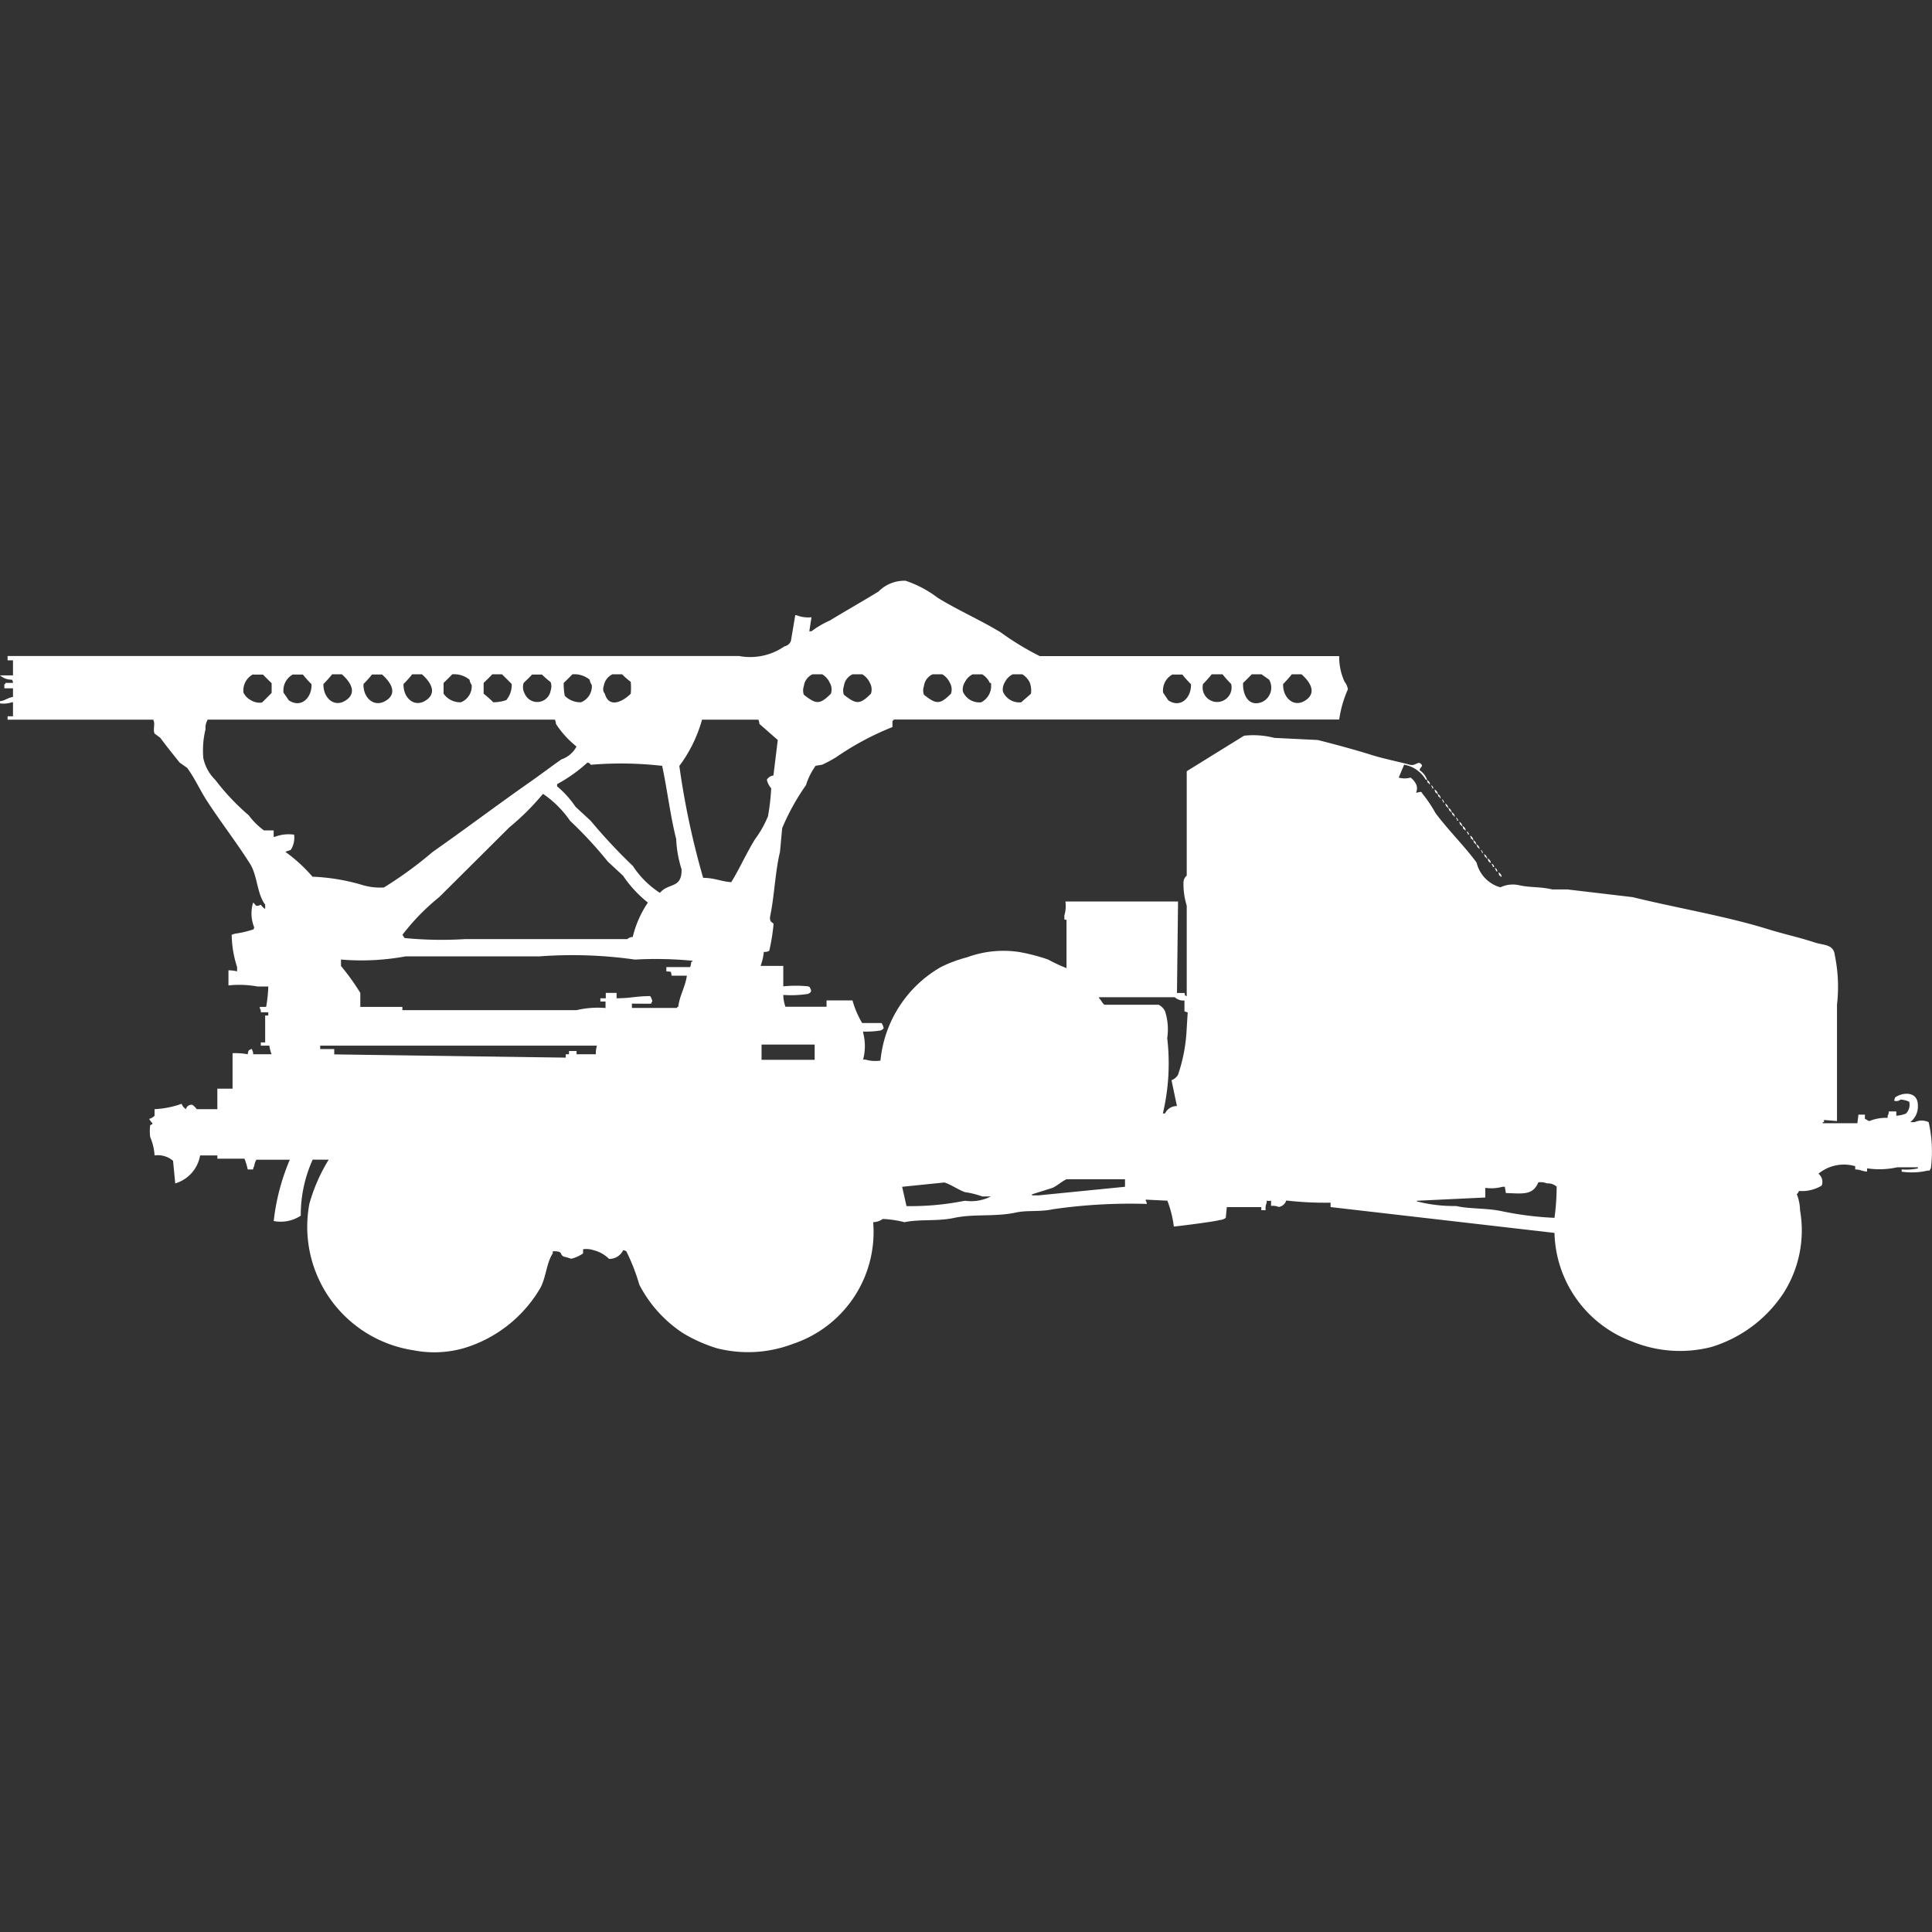 <svg width="40" height="40" viewBox="0 0 40 40" fill="#fff" xmlns="http://www.w3.org/2000/svg"><rect x="0" y="0" width="40" height="40" fill="#333333" stroke="none"/><path id="unit" fill-rule="evenodd" clip-rule="evenodd" d="M27.727,13.582a1.214,1.214,0,0,0,.112.535,0.3,0.3,0,0,1,.067.156,2.352,2.352,0,0,0-.179.624H18.5v0.022H18.477v0.134a5.868,5.868,0,0,0-1.165.624,2.7,2.7,0,0,1-.291.156l-0.134.022a1.385,1.385,0,0,0-.2.4,4.714,4.714,0,0,0-.493.891l-0.045.49c-0.1.413-.115,0.9-0.2,1.315-0.031.151,0.047,0.135,0.067,0.178a4.055,4.055,0,0,1-.09.557,0.2,0.2,0,0,1-.112.022,1.124,1.124,0,0,1-.067.29h0.47v0.423a2.6,2.6,0,0,1,.515,0c0.055,0.029.015-.01,0.045,0.045s0.016,0.081-.045.111a2.255,2.255,0,0,1-.515.022,0.768,0.768,0,0,0,.045.245h0.851V20.713h0.537a1.944,1.944,0,0,0,.2.468h0.4a0.236,0.236,0,0,1,.045.111,0.189,0.189,0,0,1-.067.044,2.067,2.067,0,0,1-.358.022v0.022a1.091,1.091,0,0,1,0,.557h0.045a0.747,0.747,0,0,0,.314.022,2.51,2.51,0,0,1,1.254-1.939,2.789,2.789,0,0,1,.538-0.2A2.188,2.188,0,0,1,21.1,19.71a3.951,3.951,0,0,1,.6.156,3.333,3.333,0,0,0,.381.178v-1c-0.058-.006-0.04.01-0.045-0.089a0.67,0.67,0,0,0,.022-0.29H24.39q-0.011.947-.022,1.894h0.157c0.018,0.072-.011.034,0.045,0.067V18.752a1.527,1.527,0,0,1-.067-0.49,0.192,0.192,0,0,1,.067-0.134V15.967l1.187-.735a1.745,1.745,0,0,1,.627.045l0.9,0.044c0.357,0.091.768,0.2,1.12,0.312,0.264,0.081.542,0.134,0.784,0.2,0.127,0.035.174-.1,0.246,0,0.027,0.023-.026.056-0.045,0.111a0.4,0.4,0,0,1,.157.2H29.519a0.643,0.643,0,0,0-.448-0.312l-0.112.267a0.448,0.448,0,0,0,.246,0,0.4,0.4,0,0,1,.112.134,0.205,0.205,0,0,1,0,.178c0.092-.006.1-0.042,0.134,0.022a2.8,2.8,0,0,1,.269.4c0.262,0.352.591,0.673,0.851,1.025a0.7,0.7,0,0,0,.493.513,0.6,0.6,0,0,1,.381-0.045c0.24,0.055.432,0.027,0.694,0.089h0.313L33.8,18.574c0.961,0.235,1.928.391,2.822,0.669,0.327,0.1.641,0.168,0.941,0.267,0.195,0.065.4,0.034,0.425,0.268a3.246,3.246,0,0,1,.045,1.025c0,0.8,0,1.569,0,2.407l-0.269-.022v0.045H37.738v0.022h0.717l0.022-.178h0.134v0.089c0.054,0.02.036,0.024,0.09,0.045a0.917,0.917,0,0,1,.381-0.067V23.1a0.149,0.149,0,0,0,.022-0.089h0.157V23.1a0.624,0.624,0,0,0,.2-0.045,0.257,0.257,0,0,0,.067-0.245,0.523,0.523,0,0,0-.179-0.045,0.13,0.13,0,0,1-.134.022l0.022-.067c0.16-.11.464-0.13,0.47,0.156a0.412,0.412,0,0,1-.157.357h0.09a0.341,0.341,0,0,1,.291,0,2.751,2.751,0,0,1,.045.958,0.081,0.081,0,0,0-.022.045H39.91a1.436,1.436,0,0,1-.538.022V24.212a1.163,1.163,0,0,0,.336-0.022V24.167H39.283a1.709,1.709,0,0,1-.627.022v0.067c-0.12-.008-0.118-0.038-0.246-0.045V24.145a0.828,0.828,0,0,0-.761.156,0.213,0.213,0,0,1,.067.245,0.779,0.779,0,0,1-.47.111,0.176,0.176,0,0,1-.045.067,0.956,0.956,0,0,1,.067.334,2.41,2.41,0,0,1-.358,1.738,2.742,2.742,0,0,1-1.478,1.092,2.617,2.617,0,0,1-1.635-.111,2.462,2.462,0,0,1-1.613-2.251l-4.636-.535V24.9a6.959,6.959,0,0,1-.918-0.045,0.192,0.192,0,0,1-.157.134,0.3,0.3,0,0,0-.157-0.022V24.858a0.179,0.179,0,0,1-.09,0V24.9a0.293,0.293,0,0,0-.022.156h-0.09V24.992H25.4l-0.022.223a0.235,0.235,0,0,1-.134.045c-0.041.025-.865,0.13-0.941,0.134a2.259,2.259,0,0,0-.134-0.535l-0.448-.022v0.022a0.113,0.113,0,0,1,.022.067,11.163,11.163,0,0,0-1.949.111c-0.261.057-.528,0.016-0.761,0.067-0.428.093-.875,0.024-1.277,0.111-0.348.075-.707,0.022-1.03,0.089a2.245,2.245,0,0,0-.448-0.067,0.36,0.36,0,0,1-.2.067,2.44,2.44,0,0,1-1.657,2.518,2.606,2.606,0,0,1-1.59.089,3.184,3.184,0,0,1-.694-0.312,2.663,2.663,0,0,1-.9-1,4.168,4.168,0,0,0-.269-0.691,0.114,0.114,0,0,0-.067-0.022,0.315,0.315,0,0,1-.291.178,0.682,0.682,0,0,0-.314-0.178,0.48,0.48,0,0,0-.224-0.022V25.95a0.706,0.706,0,0,1-.246.111,1.489,1.489,0,0,0-.157-0.045c-0.1-.06.007-0.108-0.224-0.111V25.95c-0.131.19-.145,0.533-0.269,0.735a2.745,2.745,0,0,1-1.568,1.226,2.227,2.227,0,0,1-1.053.044,2.586,2.586,0,0,1-2.15-3.031,3.575,3.575,0,0,1,.4-0.914H6.473a2.786,2.786,0,0,0-.246,1.159,0.752,0.752,0,0,1-.56.111A4.5,4.5,0,0,1,6,24.011H5.308a0.342,0.342,0,0,0-.045.134,0.114,0.114,0,0,0-.022.067H5.129a1.471,1.471,0,0,0-.067-0.223H4.5V23.922H4.143a0.732,0.732,0,0,1-.515.579l-0.045-.468A0.486,0.486,0,0,0,3.2,23.922a1.109,1.109,0,0,0-.09-0.379,0.893,0.893,0,0,1,0-.245c0-.011.057-0.014,0.045-0.044a0.445,0.445,0,0,1-.067-0.089A0.229,0.229,0,0,0,3.2,23.1V22.964a1.929,1.929,0,0,0,.56-0.111,0.223,0.223,0,0,0,.09.111,0.116,0.116,0,0,1,.134-0.089,0.446,0.446,0,0,1,.09.089H4.5V22.54H4.815V21.805a1.55,1.55,0,0,1,.314.022c0.014-.087.015-0.085,0.09-0.111v0.022a0.149,0.149,0,0,1,.022.089H5.622a0.777,0.777,0,0,1-.045-0.178H5.4V21.582h0.09V21.025H5.554V20.958H5.4V20.914a0.113,0.113,0,0,1-.022-0.067H5.51a2.959,2.959,0,0,0,.045-0.423H5.33a2.11,2.11,0,0,0-.6-0.022V20.089a0.765,0.765,0,0,1,.179.022V20.022a2.25,2.25,0,0,1-.112-0.669l0.067-.022a2.01,2.01,0,0,0,.381-0.089A0.08,0.08,0,0,0,5.263,19.2a0.765,0.765,0,0,1-.022-0.513c0.025,0.015.049,0.058,0.067,0.067A0.164,0.164,0,0,0,5.4,18.73a0.281,0.281,0,0,0,.09.089V18.73c-0.173-.229-0.157-0.6-0.314-0.847-0.278-.442-0.616-0.875-0.9-1.315-0.142-.223-0.245-0.457-0.4-0.669l-0.157-.111c-0.138-.173-0.27-0.335-0.4-0.512L3.2,15.187c-0.037-.08.016-0.205-0.022-0.267V14.9H0.157V14.83H0.269V14.54H0.246A0.547,0.547,0,0,1,0,14.563V14.518c0.119-.017.15-0.069,0.269-0.089V14.251H0.09V14.162H0.112V14.139H0.269a0.108,0.108,0,0,0-.022-0.067A0.362,0.362,0,0,1,0,13.983H0.269V13.671H0.157V13.582H15.3a1.248,1.248,0,0,0,.941-0.2,0.179,0.179,0,0,0,.134-0.111l0.09-.535h0.022a0.67,0.67,0,0,0,.314.044l-0.045.29H16.8a1.956,1.956,0,0,1,.381-0.223c0.328-.2.67-0.393,1.008-0.6a0.75,0.75,0,0,1,.56-0.223,2.307,2.307,0,0,1,.672.357c0.427,0.261.871,0.452,1.3,0.713a5.773,5.773,0,0,0,.806.49h6.2Zm-22.486.379a0.375,0.375,0,0,0-.2.379A0.356,0.356,0,0,0,5.2,14.5a0.337,0.337,0,0,0,.224.045c0.07-.068.134-0.131,0.2-0.2v-0.2c-0.059-.056-0.123-0.12-0.179-0.178h-0.2Zm0.829,0a0.375,0.375,0,0,0-.2.379L5.98,14.5c0.259,0.171.48-.059,0.47-0.334a2.435,2.435,0,0,1-.179-0.2h-0.2Zm0.806,0a2.258,2.258,0,0,1-.179.2c-0.013.273,0.216,0.509,0.47,0.334s0.044-.417-0.09-0.535h-0.2Zm0.829,0a2.256,2.256,0,0,1-.179.2C7.512,14.435,7.741,14.67,8,14.5s0.044-.417-0.09-0.535H7.7Zm0.829,0a2.254,2.254,0,0,1-.179.2c-0.013.273,0.216,0.509,0.47,0.334s0.044-.417-0.09-0.535h-0.2Zm0.829,0c-0.056.059-.12,0.122-0.179,0.178v0.223a0.419,0.419,0,0,0,.358.178,0.357,0.357,0,0,0,.224-0.357,0.26,0.26,0,0,1-.045-0.111A0.5,0.5,0,0,0,9.362,13.961Zm0.829,0c-0.056.059-.12,0.122-0.179,0.178v0.223a2.274,2.274,0,0,1,.2.178,0.884,0.884,0,0,0,.269-0.045,0.485,0.485,0,0,0,.112-0.334c-0.068-.069-0.132-0.133-0.2-0.2h-0.2Zm0.829,0c-0.056.059-.12,0.122-0.179,0.178a0.274,0.274,0,0,0,.022.223A0.281,0.281,0,0,0,11.4,14.3a0.263,0.263,0,0,0,0-.178,1.913,1.913,0,0,1-.179-0.156h-0.2Zm0.829,0c-0.056.059-.12,0.122-0.179,0.178a1.252,1.252,0,0,0,.022.267,0.453,0.453,0,0,0,.336.134,0.357,0.357,0,0,0,.224-0.357,0.262,0.262,0,0,1-.045-0.111A0.5,0.5,0,0,0,11.848,13.961Zm0.829,0a0.322,0.322,0,0,0-.179.245,0.151,0.151,0,0,0,.022.156c0.095,0.332.407,0.134,0.537,0a1.393,1.393,0,0,0,0-.245,1.536,1.536,0,0,1-.179-0.156h-0.2Zm4.143,0a0.309,0.309,0,0,0-.179.245,0.263,0.263,0,0,0,0,.178c0.254,0.2.329,0.209,0.56-.022a0.274,0.274,0,0,0-.022-0.223,0.4,0.4,0,0,0-.157-0.178h-0.2Zm0.829,0a0.309,0.309,0,0,0-.179.245,0.262,0.262,0,0,0,0,.178c0.254,0.2.329,0.209,0.56-.022a0.274,0.274,0,0,0-.022-0.223,0.4,0.4,0,0,0-.157-0.178h-0.2Zm1.657,0a0.309,0.309,0,0,0-.179.245,0.263,0.263,0,0,0,0,.178c0.254,0.2.329,0.209,0.56-.022a0.274,0.274,0,0,0-.022-0.223,0.4,0.4,0,0,0-.157-0.178h-0.2Zm0.829,0a0.356,0.356,0,0,0-.157.156,0.294,0.294,0,0,0-.045.2,0.368,0.368,0,0,0,.381.223,0.382,0.382,0,0,0,.2-0.4H20.493a0.4,0.4,0,0,0-.157-0.178h-0.2Zm0.829,0a0.356,0.356,0,0,0-.157.156,0.294,0.294,0,0,0-.045.2,0.368,0.368,0,0,0,.381.223c0.064-.062.137-0.118,0.2-0.178a0.466,0.466,0,0,0-.022-0.223,0.4,0.4,0,0,0-.157-0.178h-0.2Zm3.315,0a0.375,0.375,0,0,0-.2.379L24.188,14.5c0.259,0.171.48-.059,0.47-0.334a2.435,2.435,0,0,1-.179-0.2h-0.2Zm0.806,0a2.258,2.258,0,0,1-.179.2,0.3,0.3,0,1,0,.582,0,2.454,2.454,0,0,1-.179-0.2H25.084Zm0.829,0c-0.056.059-.12,0.122-0.179,0.178-0.012.227,0.1,0.5,0.381,0.4a0.327,0.327,0,0,0,.157-0.468l-0.157-.111h-0.2Zm0.829,0a2.242,2.242,0,0,1-.179.2c-0.013.273,0.216,0.509,0.47,0.334s0.044-.417-0.09-0.535h-0.2ZM5.666,17.192v0.134H5.689a0.8,0.8,0,0,1,.4-0.045,0.464,0.464,0,0,1-.067.312c-0.023.015-.09,0.029-0.112,0.045a3.267,3.267,0,0,1,.56.513,4.213,4.213,0,0,1,1.053.178,1.283,1.283,0,0,0,.426.045,8.166,8.166,0,0,0,1.008-.735c0.681-.478,1.341-0.976,2.016-1.448,0.222-.156.434-0.317,0.649-0.468a0.556,0.556,0,0,0,.314-0.267,2,2,0,0,1-.426-0.468,0.2,0.2,0,0,0-.022-0.089H4.3a0.34,0.34,0,0,0-.045.2,1.83,1.83,0,0,0-.045.6,0.886,0.886,0,0,0,.246.446,4.776,4.776,0,0,0,.694.735,1.466,1.466,0,0,0,.314.312h0.2Zm10.347-1.136,0.09-.735-0.381-.334A0.205,0.205,0,0,0,15.7,14.9H14.535a2.9,2.9,0,0,1-.47.958,16.553,16.553,0,0,0,.493,2.317c0.239,0,.369.076,0.582,0.089,0.175-.284.313-0.6,0.493-0.891A2.139,2.139,0,0,0,15.9,16.9a4.5,4.5,0,0,0,.067-0.579,0.4,0.4,0,0,1-.09-0.178A0.183,0.183,0,0,1,16.013,16.056Zm-3.852-.267a3.135,3.135,0,0,1-.627.446v0.045a2.03,2.03,0,0,1,.381.423l0.314,0.29a11.277,11.277,0,0,0,.874.936,1.9,1.9,0,0,0,.56.557c0.179-.216.457-0.079,0.448-0.49A2.35,2.35,0,0,1,14,17.371c-0.123-.482-0.184-1.019-0.291-1.515a7.471,7.471,0,0,0-1.478-.022A0.087,0.087,0,0,0,12.161,15.788Zm17.38,0.357a0.122,0.122,0,0,1,.067.089H29.586V16.212H29.563Zm0.09,0.111a0.086,0.086,0,0,1,.045.067H29.653V16.3A0.079,0.079,0,0,1,29.631,16.256ZM29.7,16.345a0.121,0.121,0,0,1,.067.089H29.742V16.412H29.72ZM13.1,19.4a2.161,2.161,0,0,1,.314-0.713,2.482,2.482,0,0,1-.515-0.557l-0.313-.29a8.527,8.527,0,0,0-.784-0.847,2.12,2.12,0,0,0-.56-0.557,5.169,5.169,0,0,1-.694.691L9.093,18.574a4.582,4.582,0,0,0-.761.78c0.015,0.017.029,0.05,0.045,0.067a7.855,7.855,0,0,0,1.254.022H12.99A0.152,0.152,0,0,1,13.1,19.4Zm16.663-2.964a0.122,0.122,0,0,1,.067.089H29.81V16.5H29.787Zm0.09,0.111a0.086,0.086,0,0,1,.045.067H29.877V16.591A0.08,0.08,0,0,1,29.854,16.546Zm0.067,0.089a0.122,0.122,0,0,1,.067.089H29.966V16.7H29.944Zm0.067,0.089a0.122,0.122,0,0,1,.067.089H30.034V16.791H30.011Zm0.067,0.089a0.122,0.122,0,0,1,.067.089H30.1V16.88H30.078Zm0.09,0.111a0.086,0.086,0,0,1,.045.067H30.168V16.969A0.08,0.08,0,0,1,30.146,16.925Zm0.067,0.089a0.122,0.122,0,0,1,.067.089H30.258V17.081H30.235ZM30.28,17.1a0.122,0.122,0,0,1,.067.089H30.325V17.17H30.3Zm0.089,0.111a0.086,0.086,0,0,1,.045.067H30.392V17.259A0.081,0.081,0,0,1,30.37,17.215ZM30.437,17.3a0.121,0.121,0,0,1,.067.089H30.482V17.371H30.459ZM30.5,17.393a0.122,0.122,0,0,1,.067.089H30.549V17.46H30.526Zm0.067,0.089a0.122,0.122,0,0,1,.067.089H30.616V17.549H30.594Zm0.09,0.111a0.086,0.086,0,0,1,.045.067H30.683V17.638A0.08,0.08,0,0,1,30.661,17.593Zm0.067,0.089a0.122,0.122,0,0,1,.067.089H30.773V17.749H30.75ZM30.8,17.772a0.122,0.122,0,0,1,.067.089H30.84V17.838H30.818Zm0.09,0.111a0.086,0.086,0,0,1,.045.067H30.907V17.928A0.08,0.08,0,0,1,30.885,17.883Zm0.067,0.089a0.086,0.086,0,0,1,.045.067H30.974V18.017A0.08,0.08,0,0,1,30.952,17.972Zm0.067,0.089a0.121,0.121,0,0,1,.067.089H31.064V18.128H31.041Zm-23.964,1.8V20a4.763,4.763,0,0,1,.4.557v0.29H8.331v0.067h3.606a1.925,1.925,0,0,1,.6-0.044V20.735H12.43V20.669h0.112V20.557h0.224v0.111c0.294,0,.385-0.043.694-0.045a0.234,0.234,0,0,1,.045.111,0.08,0.08,0,0,0-.022.045c-0.1.005-.246,0-0.4,0v0.089H14.02V20.847h0.022c0.027-.233.145-0.41,0.179-0.646H13.908c-0.03-.084.022-0.082-0.112-0.089V20.022h0.493a0.349,0.349,0,0,0,.022-0.111h0.022c0.022-.023-0.022-0.022-0.022-0.022a7.845,7.845,0,0,0-1.165-.022,9.216,9.216,0,0,0-1.971-.067H8.4A5.041,5.041,0,0,1,7.055,19.866ZM24.367,22.9l-0.112-.535a0.271,0.271,0,0,0,.134-0.111,3.384,3.384,0,0,0,.179-0.936q0.011-.178.022-0.357l-0.067-.022V20.713a0.248,0.248,0,0,1-.2-0.067H22.755v0.022c0.041,0.03.073,0.115,0.112,0.134h1.12a0.3,0.3,0,0,1,.134.134,1.227,1.227,0,0,1,.045.557,4.516,4.516,0,0,1-.09,1.56h0.045A0.264,0.264,0,0,1,24.367,22.9Zm-8.6-1.27v0.312h1.1V21.627h-1.1Zm-9.138.022v0.067H6.92v0.111l4.793,0.067V21.827h0.067V21.76h0.157v0.067h0.4a0.527,0.527,0,0,1,.022-0.178H6.629Zm16.663,2.763H22.083c-0.087.035-.2,0.138-0.291,0.178l-0.425.134v0.022H21.5l1.792-.178V24.412Zm-4.614.156,0.09,0.4a5.678,5.678,0,0,0,1.209-.111,0.9,0.9,0,0,0,.538-0.089H20.336a1.765,1.765,0,0,0-.358-0.089c-0.139-.05-0.3-0.163-0.425-0.2Zm12.5,0.134-0.022-.134H31.109a0.882,0.882,0,0,1-.358.022v0.2l-1.411.067V24.88h0.022a3.062,3.062,0,0,0,.784.089c0.3,0.067.638,0.038,0.963,0.111a6.753,6.753,0,0,0,1.075.134,4.834,4.834,0,0,0,.045-0.646,0.273,0.273,0,0,0-.2-0.067,0.355,0.355,0,0,0-.179-0.022C31.735,24.747,31.544,24.714,31.176,24.7Z"/></svg>
